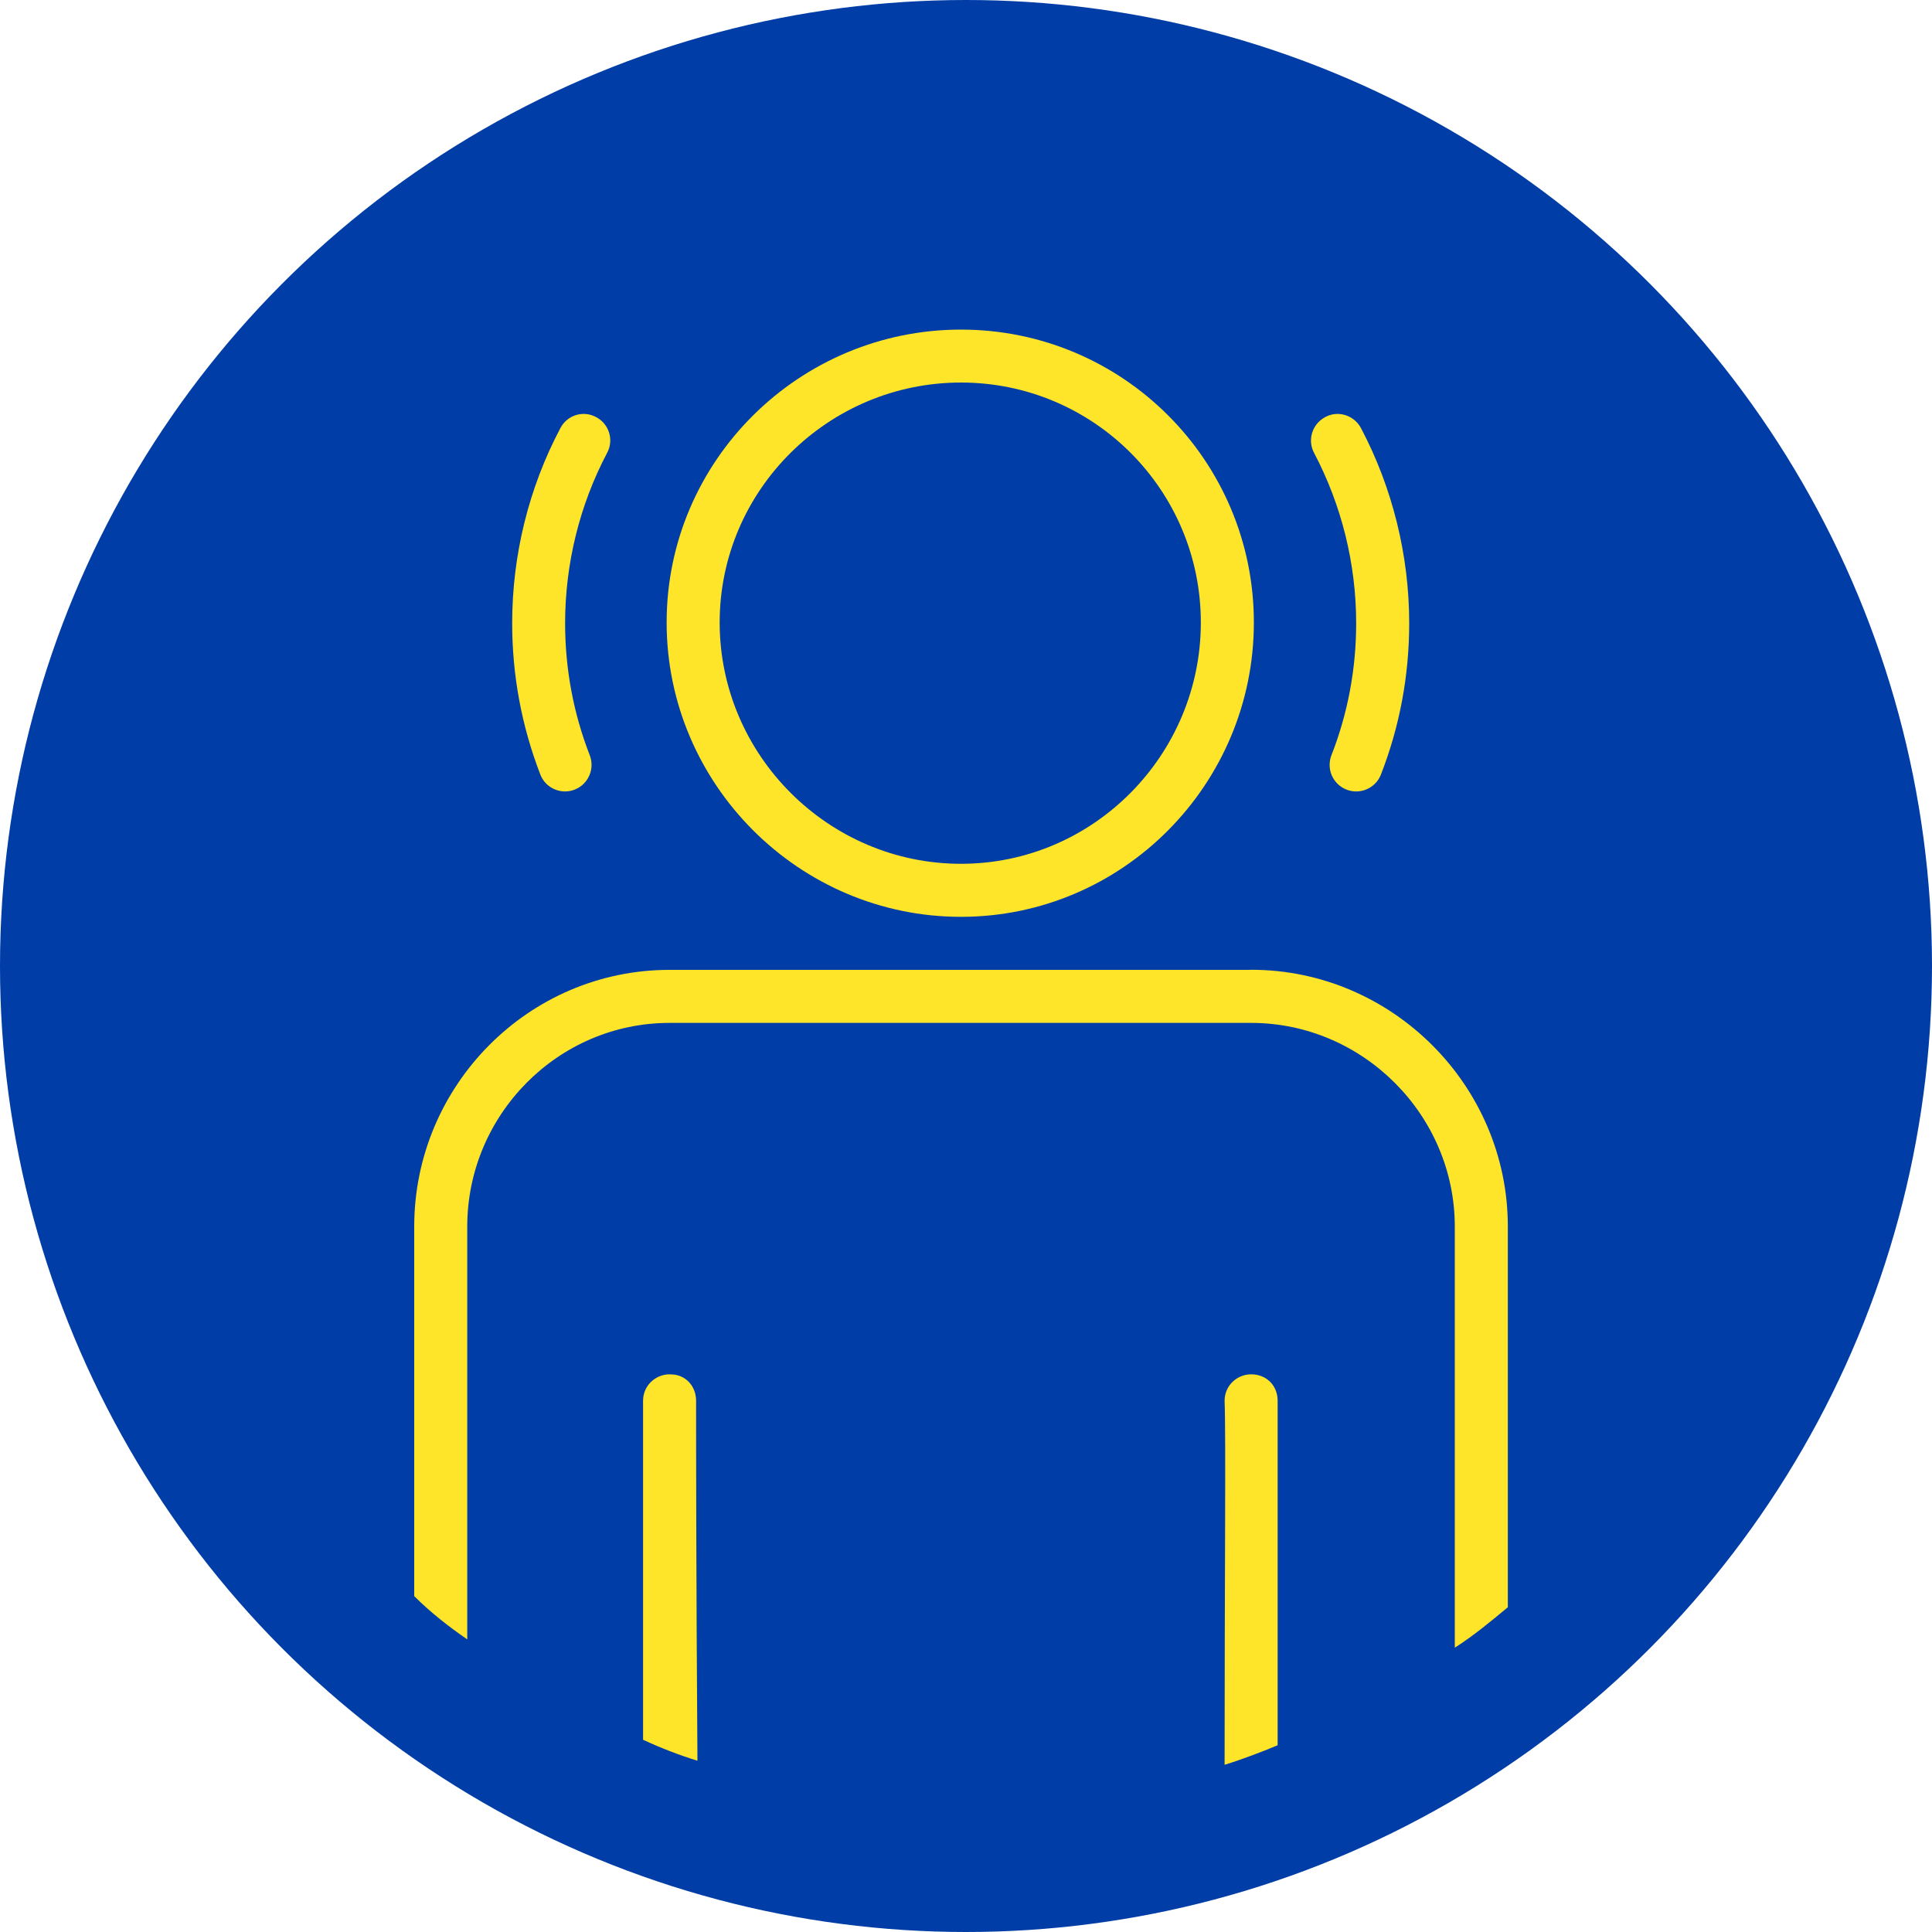<?xml version="1.0" encoding="UTF-8"?>
<svg id="Layer_1" xmlns="http://www.w3.org/2000/svg" version="1.1" viewBox="0 0 200 200">
  <!-- Generator: Adobe Illustrator 29.8.1, SVG Export Plug-In . SVG Version: 2.1.1 Build 2)  -->
  <defs>
    <style>
      .st0 {
        fill: #003da6;
      }

      .st1 {
        fill: #ffe529;
      }
    </style>
  </defs>
  <circle class="st0" cx="100" cy="100" r="100"/>
  <g>
    <path class="st1" d="M99.48,34.12c-16.75,0-30.47,13.57-30.47,30.32s13.72,30.47,30.47,30.47,30.32-13.72,30.32-30.47-13.57-30.32-30.32-30.32ZM99.48,89.42c-13.72,0-24.98-11.26-24.98-24.98s11.26-24.84,24.98-24.84,24.83,11.12,24.83,24.84-11.12,24.98-24.83,24.98Z"/>
    <path class="st1" d="M58.49,81.93c.33,0,.67-.06,1-.19,1.41-.55,2.11-2.15,1.56-3.56-1.69-4.34-2.55-8.94-2.55-13.67,0-6.14,1.5-12.24,4.35-17.63.72-1.34.2-3-1.14-3.7-1.34-.73-3-.21-3.7,1.14-3.27,6.17-4.99,13.15-4.99,20.19,0,5.42.99,10.69,2.92,15.68.42,1.08,1.46,1.74,2.56,1.74Z"/>
    <path class="st1" d="M140.39,64.51c0,4.72-.86,9.33-2.56,13.67-.55,1.42.15,3.01,1.56,3.56.33.13.66.19,1,.19,1.1,0,2.14-.67,2.56-1.74,1.95-5,2.93-10.27,2.93-15.68,0-7.02-1.73-14.01-4.99-20.19-.72-1.35-2.39-1.87-3.71-1.14-1.34.71-1.86,2.37-1.15,3.7,2.85,5.4,4.36,11.49,4.36,17.63Z"/>
    <path class="st1" d="M129.51,100.4h-60.21c-14.58,0-26.42,11.98-26.42,26.57v38.26c1.73,1.73,3.61,3.18,5.49,4.48v-42.74c0-11.55,9.38-21.08,20.94-21.08h60.21c11.55,0,21.08,9.53,21.08,21.08v43.6c2.02-1.3,3.75-2.74,5.49-4.19v-39.42c0-14.58-11.98-26.57-26.57-26.57ZM129.51,142.27c-1.44,0-2.74,1.15-2.74,2.74.14,3.47,0,18.63,0,37.68,1.88-.58,3.75-1.3,5.49-2.02v-35.66c0-1.59-1.16-2.74-2.74-2.74ZM69.45,142.27h-.14c-1.44,0-2.74,1.15-2.74,2.74v35.09c1.88.87,3.75,1.59,5.63,2.17-.14-18.91-.14-33.79-.14-37.25,0-1.59-1.15-2.74-2.6-2.74Z"/>
  </g>
</svg>